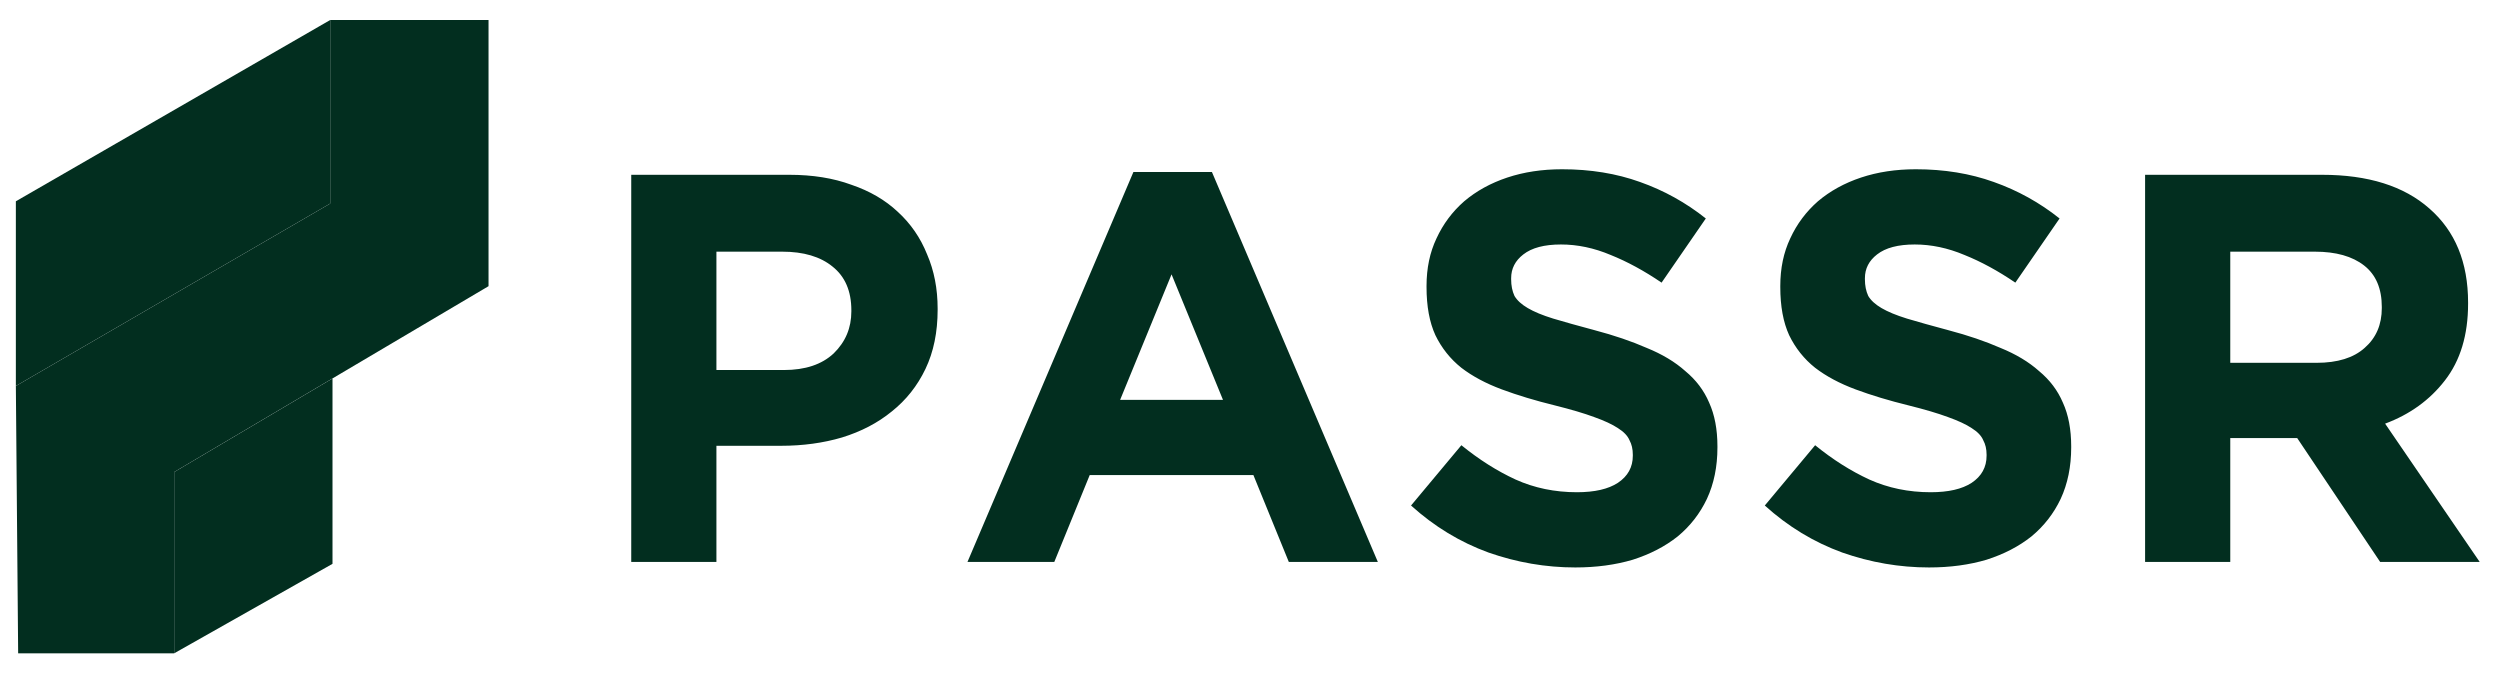 <svg width="111" height="30" viewBox="0 0 111 30" fill="none" xmlns="http://www.w3.org/2000/svg">
<path d="M41.631 13.752C41.631 14.751 41.451 15.626 41.091 16.38C40.731 17.133 40.231 17.763 39.593 18.27C38.971 18.778 38.234 19.162 37.383 19.424C36.548 19.67 35.648 19.793 34.682 19.793H31.809V24.949H28.027V7.761H35.05C36.082 7.761 36.998 7.908 37.8 8.203C38.619 8.481 39.306 8.882 39.863 9.406C40.436 9.93 40.87 10.56 41.164 11.297C41.475 12.017 41.631 12.819 41.631 13.703V13.752ZM37.8 13.826V13.777C37.8 12.925 37.522 12.279 36.966 11.837C36.425 11.395 35.681 11.174 34.731 11.174H31.809V16.429H34.805C35.754 16.429 36.491 16.183 37.015 15.692C37.538 15.184 37.8 14.562 37.8 13.826ZM61.176 24.949H57.223L55.651 21.094H48.383L46.811 24.949H42.956L50.323 7.638H53.81L61.176 24.949ZM54.301 17.755L52.017 12.181L49.733 17.755H54.301ZM76.254 19.866C76.254 20.718 76.099 21.479 75.787 22.15C75.476 22.805 75.043 23.361 74.486 23.82C73.929 24.262 73.266 24.605 72.497 24.851C71.728 25.08 70.876 25.195 69.943 25.195C68.634 25.195 67.349 24.974 66.088 24.532C64.828 24.073 63.682 23.378 62.65 22.445L64.885 19.768C65.671 20.407 66.473 20.914 67.291 21.291C68.126 21.667 69.035 21.855 70.017 21.855C70.803 21.855 71.408 21.716 71.834 21.438C72.276 21.143 72.497 20.742 72.497 20.235V20.186C72.497 19.94 72.448 19.727 72.35 19.547C72.268 19.351 72.096 19.171 71.834 19.007C71.588 18.843 71.237 18.68 70.778 18.516C70.336 18.352 69.755 18.18 69.035 18C68.167 17.787 67.381 17.55 66.677 17.288C65.974 17.026 65.376 16.707 64.885 16.33C64.394 15.938 64.009 15.455 63.731 14.882C63.469 14.309 63.338 13.597 63.338 12.745V12.696C63.338 11.91 63.485 11.207 63.78 10.585C64.075 9.946 64.484 9.398 65.008 8.939C65.548 8.481 66.186 8.129 66.923 7.883C67.66 7.638 68.47 7.515 69.354 7.515C70.615 7.515 71.769 7.703 72.816 8.08C73.88 8.456 74.854 8.997 75.738 9.7L73.774 12.549C73.004 12.025 72.251 11.616 71.515 11.321C70.778 11.01 70.041 10.855 69.305 10.855C68.568 10.855 68.012 11.002 67.635 11.297C67.275 11.575 67.095 11.927 67.095 12.352V12.402C67.095 12.68 67.144 12.925 67.242 13.138C67.357 13.335 67.553 13.515 67.832 13.678C68.11 13.842 68.486 13.998 68.961 14.145C69.452 14.292 70.066 14.464 70.803 14.661C71.67 14.89 72.44 15.152 73.111 15.446C73.799 15.725 74.371 16.068 74.83 16.478C75.305 16.871 75.656 17.337 75.886 17.877C76.131 18.418 76.254 19.064 76.254 19.817V19.866ZM91.961 19.866C91.961 20.718 91.805 21.479 91.494 22.15C91.183 22.805 90.749 23.361 90.193 23.82C89.636 24.262 88.973 24.605 88.204 24.851C87.434 25.08 86.583 25.195 85.65 25.195C84.34 25.195 83.055 24.974 81.795 24.532C80.534 24.073 79.388 23.378 78.357 22.445L80.592 19.768C81.377 20.407 82.18 20.914 82.998 21.291C83.833 21.667 84.741 21.855 85.724 21.855C86.509 21.855 87.115 21.716 87.541 21.438C87.983 21.143 88.204 20.742 88.204 20.235V20.186C88.204 19.94 88.155 19.727 88.056 19.547C87.975 19.351 87.803 19.171 87.541 19.007C87.295 18.843 86.943 18.68 86.485 18.516C86.043 18.352 85.462 18.18 84.741 18C83.874 17.787 83.088 17.55 82.384 17.288C81.68 17.026 81.083 16.707 80.592 16.33C80.1 15.938 79.716 15.455 79.438 14.882C79.176 14.309 79.045 13.597 79.045 12.745V12.696C79.045 11.91 79.192 11.207 79.487 10.585C79.781 9.946 80.191 9.398 80.714 8.939C81.255 8.481 81.893 8.129 82.63 7.883C83.366 7.638 84.177 7.515 85.061 7.515C86.321 7.515 87.475 7.703 88.523 8.08C89.587 8.456 90.561 8.997 91.445 9.7L89.481 12.549C88.711 12.025 87.958 11.616 87.222 11.321C86.485 11.01 85.748 10.855 85.012 10.855C84.275 10.855 83.718 11.002 83.342 11.297C82.982 11.575 82.802 11.927 82.802 12.352V12.402C82.802 12.68 82.851 12.925 82.949 13.138C83.064 13.335 83.26 13.515 83.538 13.678C83.817 13.842 84.193 13.998 84.668 14.145C85.159 14.292 85.773 14.464 86.509 14.661C87.377 14.89 88.146 15.152 88.818 15.446C89.505 15.725 90.078 16.068 90.537 16.478C91.011 16.871 91.363 17.337 91.592 17.877C91.838 18.418 91.961 19.064 91.961 19.817V19.866ZM110.098 24.949H105.678L101.995 19.449H99.024V24.949H95.242V7.761H103.1C105.146 7.761 106.734 8.26 107.864 9.258C109.01 10.257 109.583 11.649 109.583 13.433V13.482C109.583 14.873 109.239 16.011 108.551 16.895C107.88 17.763 106.996 18.401 105.899 18.81L110.098 24.949ZM105.752 13.678V13.629C105.752 12.811 105.49 12.197 104.966 11.788C104.442 11.378 103.714 11.174 102.781 11.174H99.024V16.109H102.855C103.788 16.109 104.5 15.888 104.991 15.446C105.498 15.004 105.752 14.415 105.752 13.678Z" fill="#022E1F"/>
<path d="M0.704 17.137L0.806 29.007H7.733V20.958L21.691 12.706V0.888H14.661V9.038L0.704 17.137Z" fill="#022E1F"/>
<path d="M0.704 17.137V8.937L14.661 0.888V9.038L0.704 17.137Z" fill="#022E1F"/>
<path d="M7.733 29.007V20.959L14.763 16.804V25.034L7.733 29.007Z" fill="#022E1F"/>
</svg>
